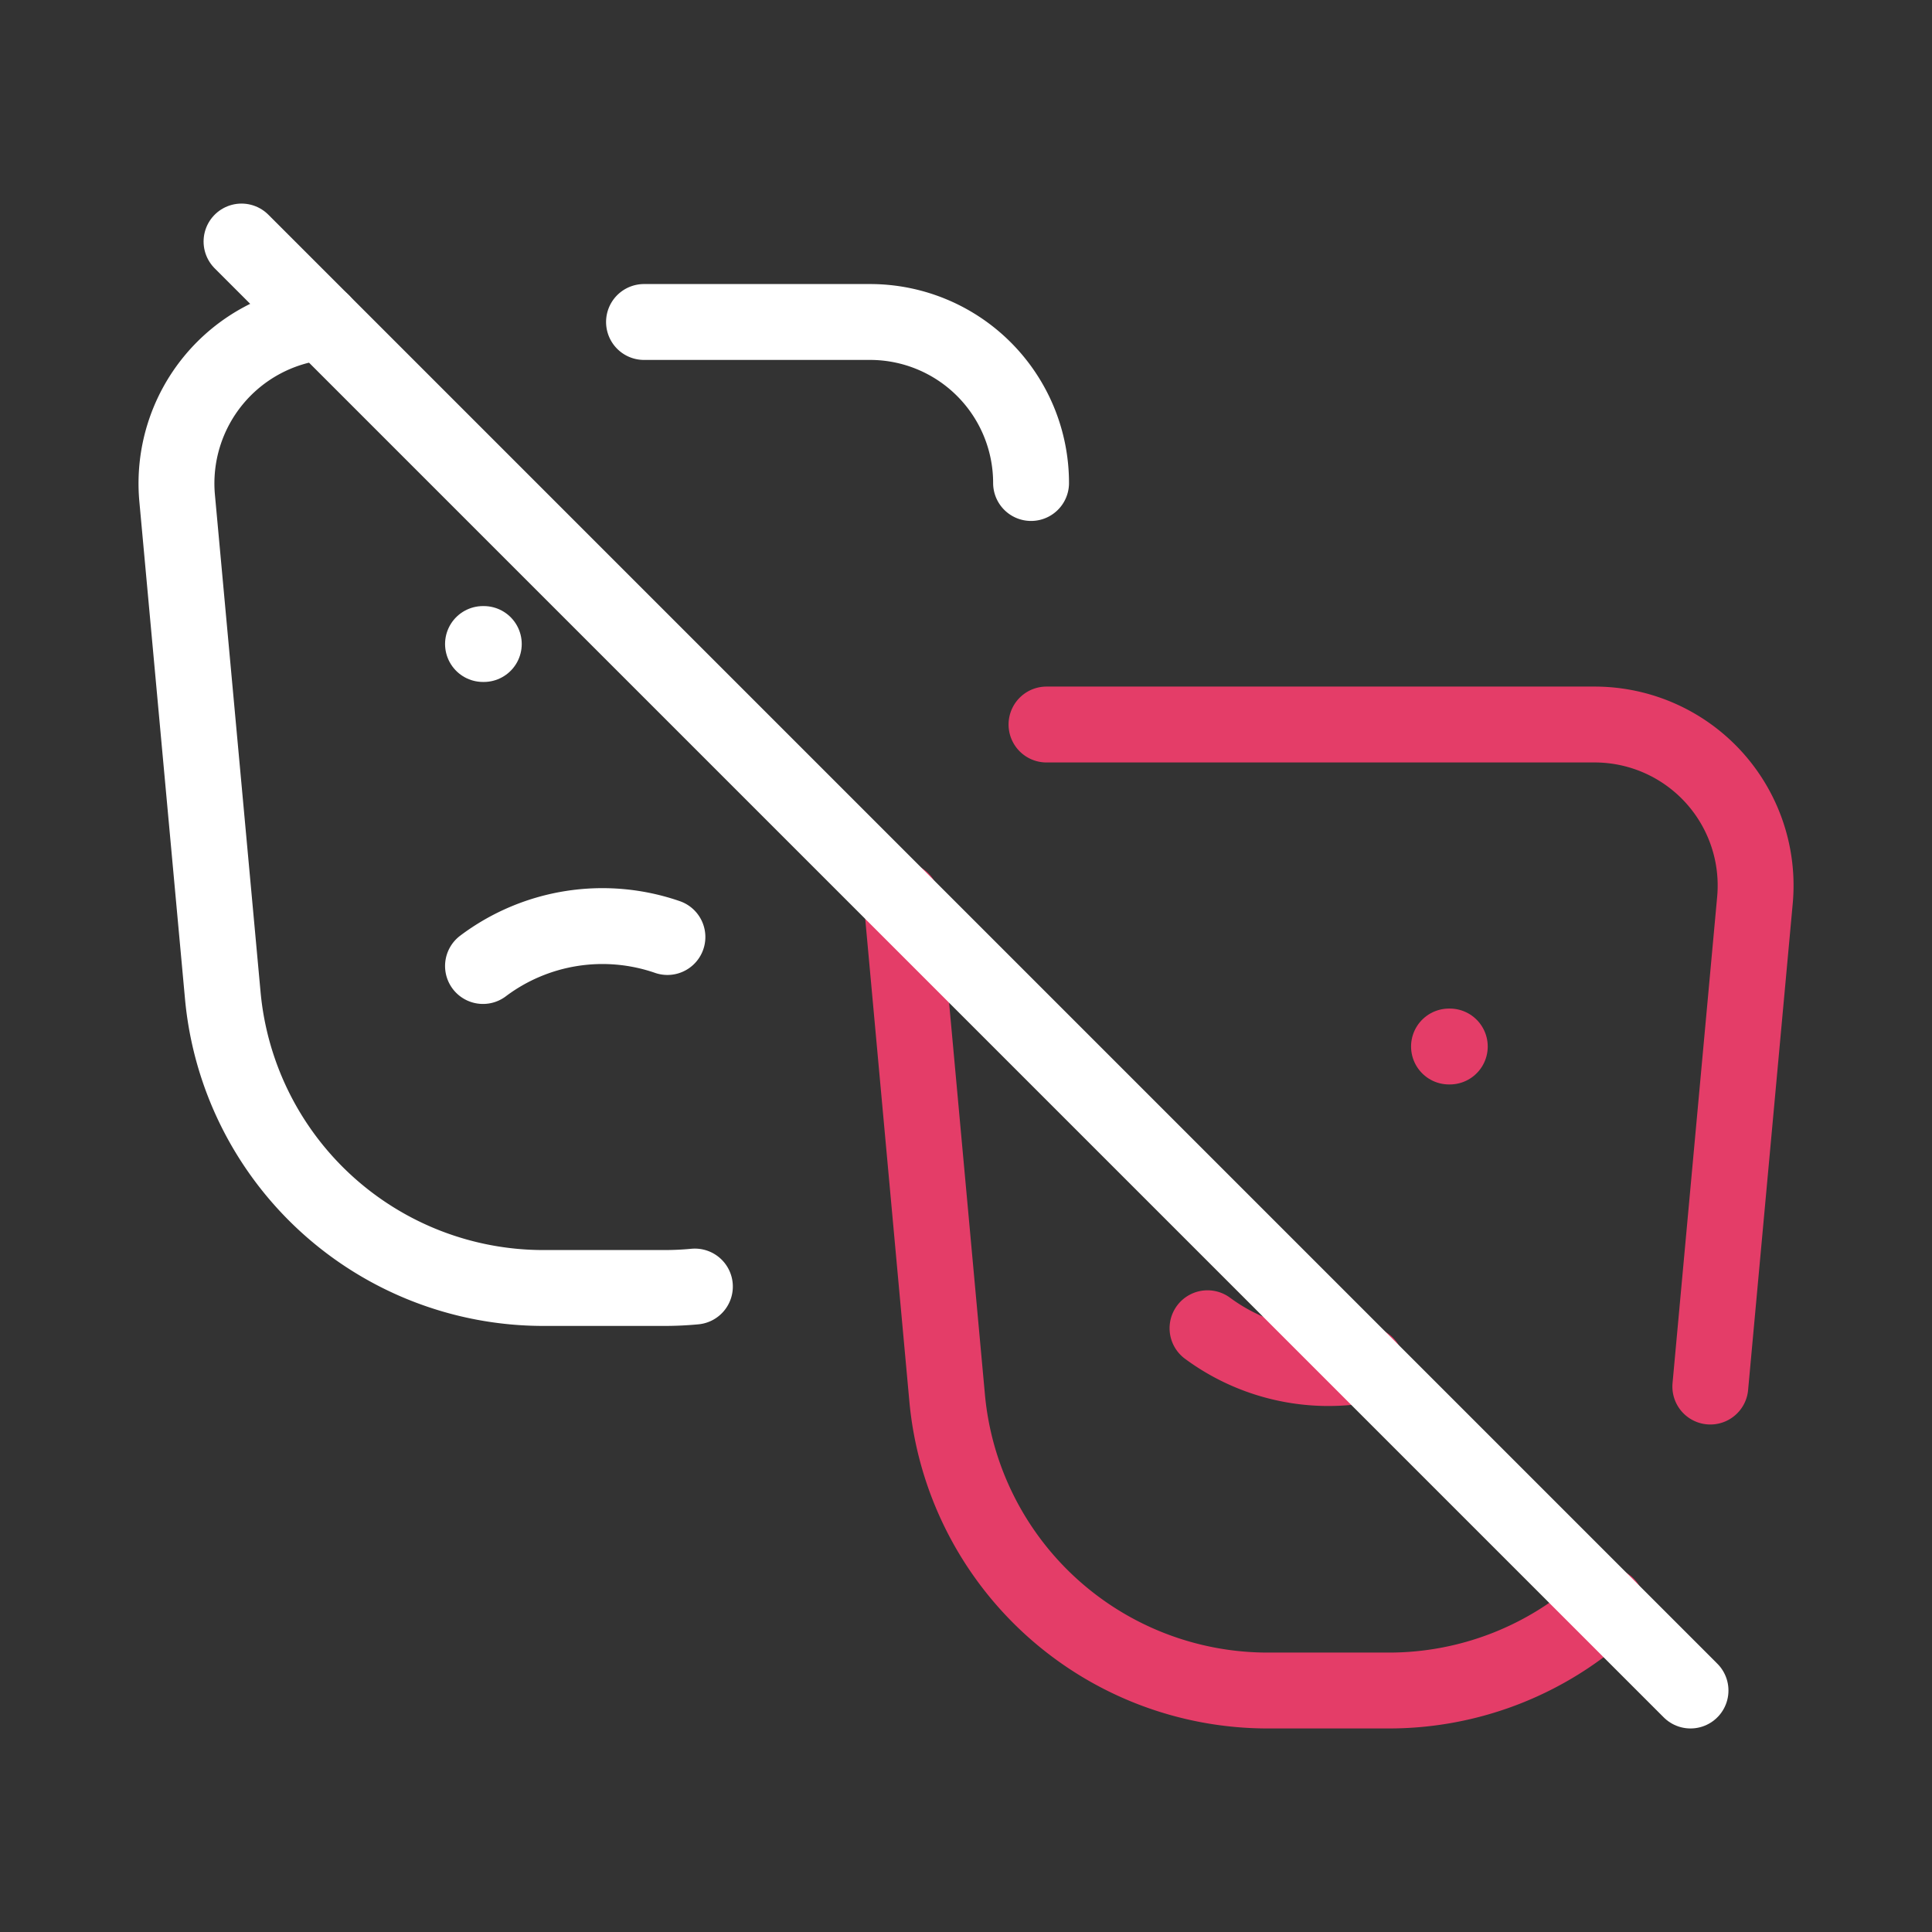 <svg id="Group_184" data-name="Group 184" xmlns="http://www.w3.org/2000/svg" width="50.924" height="50.924" viewBox="0 0 50.924 50.924">
  <rect x="0" y="0" width="50.924" height="50.924" fill="#333333" stroke="none"/>
  <path id="Path_621" data-name="Path 621" d="M0,0H50.924V50.924H0Z" fill="none"/>
  <path id="Path_622" data-name="Path 622" d="M15.019,9H29.465a4.244,4.244,0,0,1,4.227,4.632L32.516,26.45m-2.729,5.767a8.466,8.466,0,0,1-5.75,2.245H20.854A8.487,8.487,0,0,1,12.4,26.75L11.2,13.632" transform="translate(12.565 10.097)" fill="none" stroke="#e43d68" stroke-linecap="round" stroke-linejoin="round" stroke-width="2"/>
  <path id="Path_623" data-name="Path 623" d="M18,13h.021" transform="translate(20.193 14.584)" fill="none" stroke="#e43d68" stroke-linecap="round" stroke-linejoin="round" stroke-width="2"/>
  <path id="Path_624" data-name="Path 624" d="M15,16.5a5.366,5.366,0,0,0,4.18.957" transform="translate(16.828 18.51)" fill="none" stroke="#e43d68" stroke-linecap="round" stroke-linejoin="round" stroke-width="2"/>
  <path id="Path_625" data-name="Path 625" d="M15.857,29.424q-.4.038-.811.038H11.864A8.487,8.487,0,0,1,3.413,21.75L2.209,8.632A4.278,4.278,0,0,1,6.029,4m8.487,0h5.958a4.244,4.244,0,0,1,4.244,4.244" transform="translate(2.459 4.487)" fill="none" stroke="#fff" stroke-linecap="round" stroke-linejoin="round" stroke-width="2"/>
  <path id="Path_626" data-name="Path 626" d="M6,8h.021" transform="translate(6.731 8.975)" fill="none" stroke="#fff" stroke-linecap="round" stroke-linejoin="round" stroke-width="2"/>
  <path id="Path_627" data-name="Path 627" d="M6,12.561a5.237,5.237,0,0,1,4.861-.764" transform="translate(6.731 12.901)" fill="none" stroke="#fff" stroke-linecap="round" stroke-linejoin="round" stroke-width="2"/>
  <path id="Path_628" data-name="Path 628" d="M3,3,41.193,41.193" transform="translate(3.366 3.366)" fill="none" stroke="#fff" stroke-linecap="round" stroke-linejoin="round" stroke-width="2"/>
</svg>
